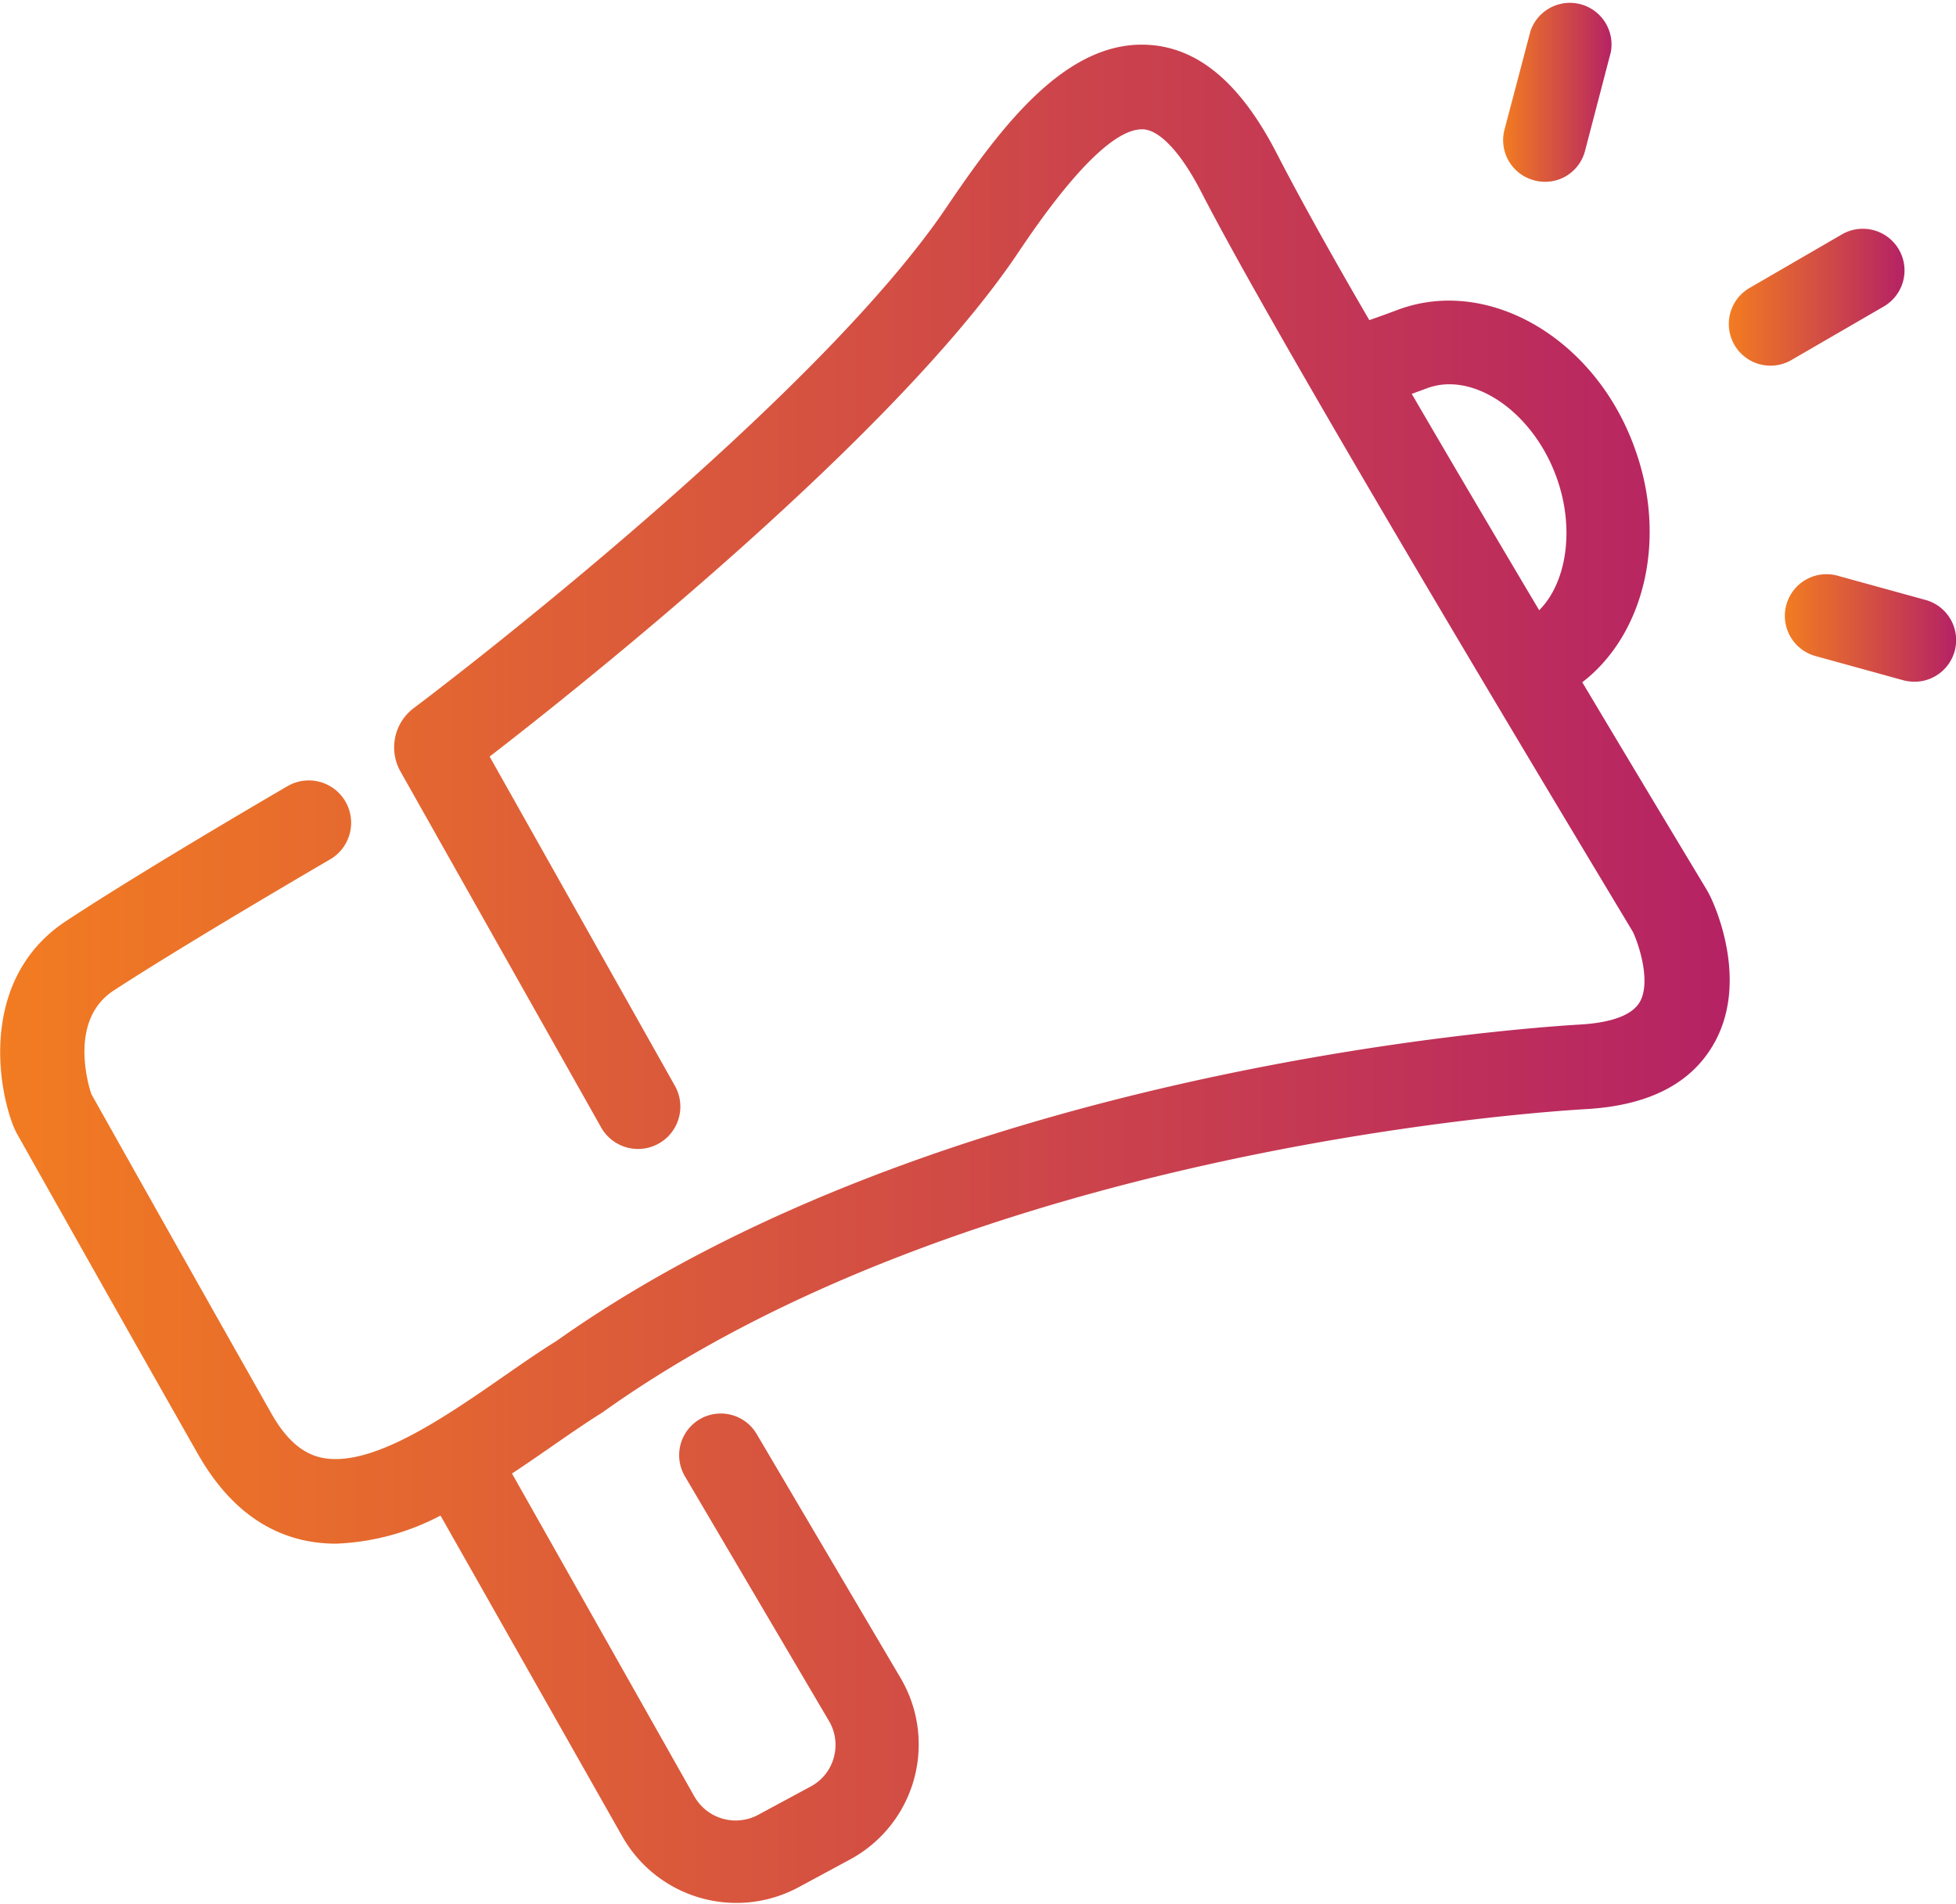 <svg xmlns="http://www.w3.org/2000/svg" xmlns:xlink="http://www.w3.org/1999/xlink" viewBox="0 0 146.13 142.19"><defs><style>.cls-1{fill:url(#linear-gradient);}.cls-2{fill:url(#linear-gradient-2);}.cls-3{fill:url(#linear-gradient-3);}.cls-4{fill:url(#linear-gradient-4);}</style><linearGradient id="linear-gradient" y1="72.76" x2="129.22" y2="72.76" gradientUnits="userSpaceOnUse"><stop offset="0" stop-color="#f27c21"/><stop offset="1" stop-color="#b52264"/></linearGradient><linearGradient id="linear-gradient-2" x1="133.35" y1="46.9" x2="146.13" y2="46.9" xlink:href="#linear-gradient"/><linearGradient id="linear-gradient-3" x1="129.16" y1="22.18" x2="142.28" y2="22.18" xlink:href="#linear-gradient"/><linearGradient id="linear-gradient-4" x1="112.3" y1="6.79" x2="120.44" y2="6.79" xlink:href="#linear-gradient"/></defs><g id="Layer_2" data-name="Layer 2"><g id="Layer_1-2" data-name="Layer 1"><path class="cls-1" d="M127.52,66.48c-.1-.17-4.1-6.79-9.31-15.52,4.66-3.58,6.42-10.81,3.85-17.67-3-8.1-10.94-12.65-17.63-10.15-.61.23-1.46.54-2.13.77-3-5.14-5.44-9.58-6.91-12.44-2.7-5.24-5.84-7.9-9.6-8.12-6.15-.36-11,6.1-15.11,12.18C60.92,29.92,34,50.58,30.91,52.89a3.67,3.67,0,0,0-1,4.72l15,26.6a3.16,3.16,0,0,0,5.51-3.11L36.58,56.51C43.72,51,66.72,32.65,75.93,19.07c1.57-2.34,6.33-9.41,9.38-9.41h.11c1.26.08,2.84,1.79,4.34,4.71C96.1,26.71,120.16,66.53,122,69.62c.54,1.17,1.32,3.83.5,5.23-.71,1.21-2.77,1.57-4.38,1.67-4.83.28-47.92,3.35-76.56,23.65-1.2.74-2.47,1.62-3.81,2.55-4.48,3.11-10.06,7-13.8,6.14-1.39-.32-2.59-1.38-3.65-3.24C14.42,95.24,7.85,83.55,6.82,81.71c-.33-1-1.58-5.61,1.68-7.73,5.71-3.71,16.06-9.73,16.16-9.79a3.16,3.16,0,1,0-3.18-5.47c-.43.25-10.59,6.16-16.43,10C-1.25,72.77-.38,80.57,1,84.12l.2.44c.07.12,7.26,12.92,13.67,24.19,2,3.44,4.57,5.55,7.75,6.28a11.56,11.56,0,0,0,2.48.27,18.19,18.19,0,0,0,7.81-2.1l13.6,24A9.8,9.8,0,0,0,59.59,141l3.93-2.12a9.76,9.76,0,0,0,3.77-13.53L56.53,107.11a3.11,3.11,0,0,0-5.36,3.16l10.76,18.27a3.51,3.51,0,0,1,.36,2.74,3.47,3.47,0,0,1-1.73,2.16l-3.93,2.12a3.55,3.55,0,0,1-4.75-1.37L38.25,110.06c1.08-.71,2.13-1.44,3.14-2.14,1.3-.9,2.53-1.75,3.62-2.42l.16-.12c27.21-19.32,68.7-22.27,73.35-22.54s7.8-1.9,9.49-4.83c2.76-4.77,0-10.66-.37-11.31ZM106.61,29c3.42-1.28,7.82,1.7,9.62,6.5,1.46,3.88.84,8-1.24,10.08-3.12-5.25-6.45-10.89-9.52-16.16Z"/><path class="cls-2" d="M143.85,44.81,137.28,43a3.11,3.11,0,0,0-1.65,6l6.56,1.81a3.44,3.44,0,0,0,.83.11,3.11,3.11,0,0,0,.83-6.11Z"/><path class="cls-3" d="M140.72,22.9a3.11,3.11,0,1,0-3.1-5.4l-6.9,4a3.11,3.11,0,0,0,3.1,5.4Z"/><path class="cls-4" d="M114.62,13.47a3.08,3.08,0,0,0,3.8-2.22l1.92-7.35a3.11,3.11,0,0,0-6-1.58L112.4,9.68A3.1,3.1,0,0,0,114.62,13.47Z"/></g></g></svg>